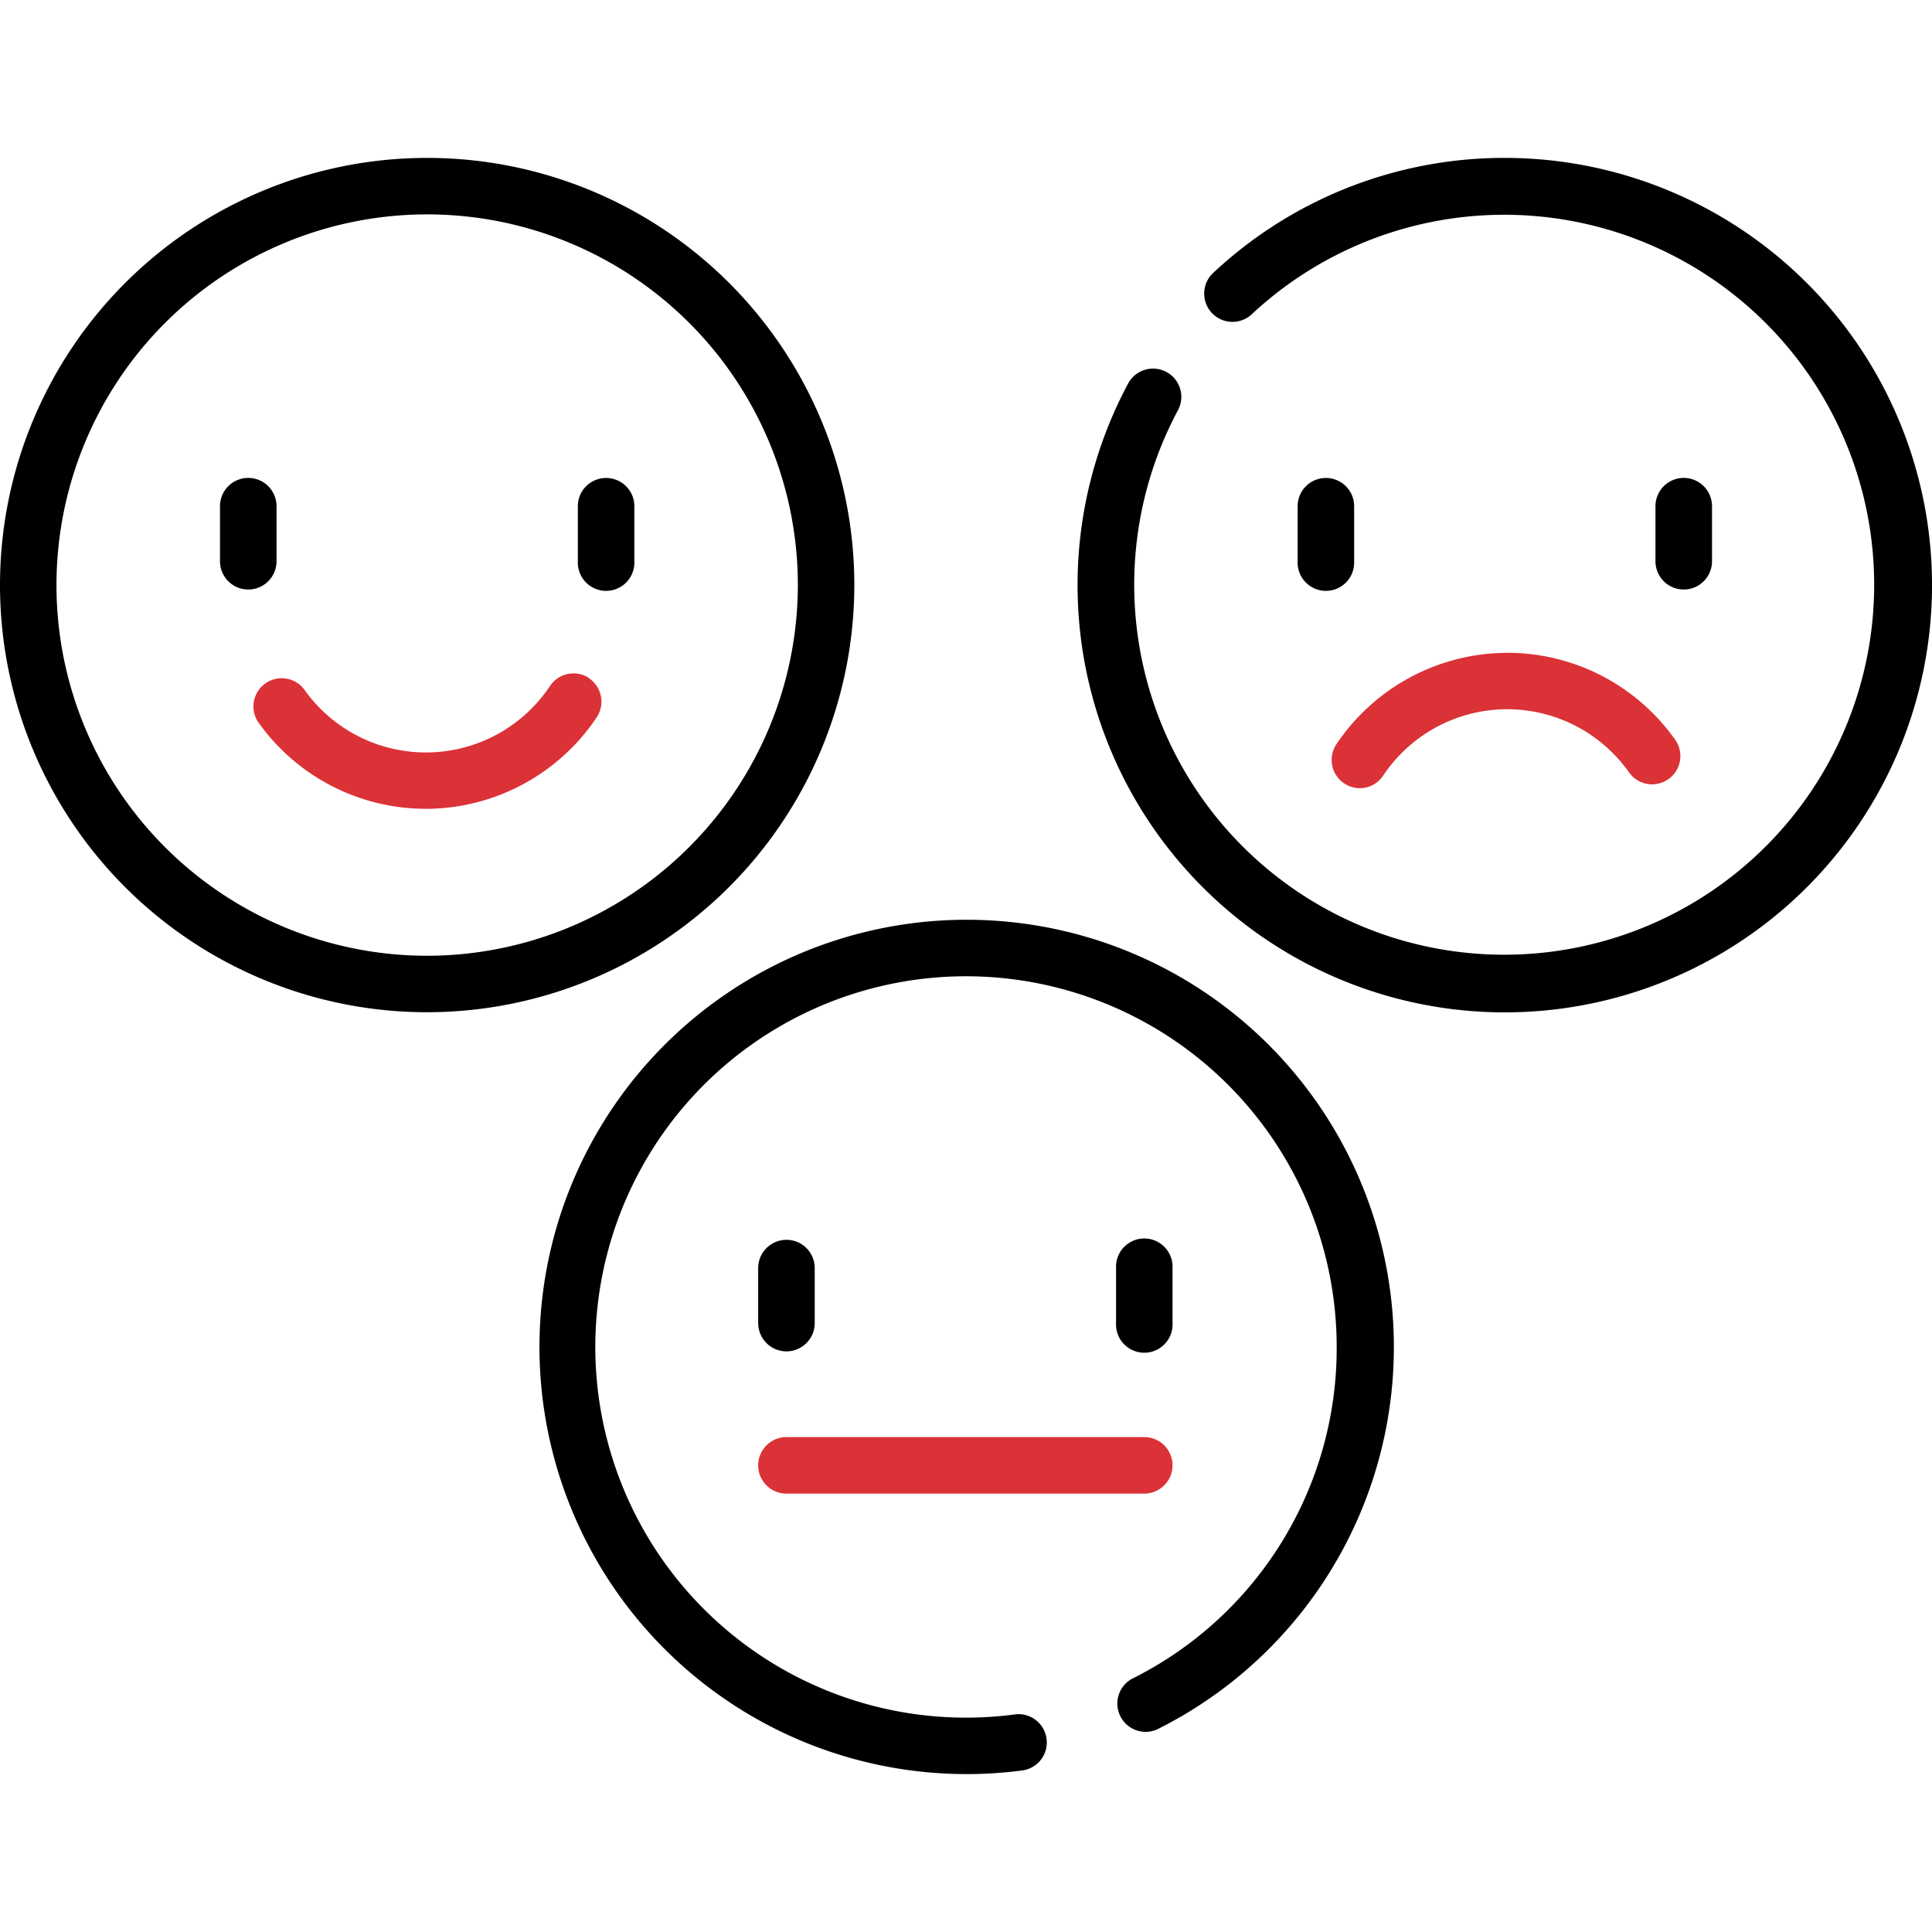 <?xml version="1.0" encoding="UTF-8"?> <svg xmlns="http://www.w3.org/2000/svg" viewBox="0 0 300 300"> <defs> <style>.cls-1{fill:#db3237;}.cls-2{fill:none;}</style> </defs> <g id="Слой_2" data-name="Слой 2"> <g id="Слой_1-2" data-name="Слой 1"> <path d="M122.12,209.84a4.4,4.4,0,0,0,4.39-4.39v-8.54a4.39,4.39,0,0,0-8.78,0v8.54a4.4,4.4,0,0,0,4.39,4.39Z"></path> <path d="M182.07,205.45v-8.54a4.39,4.39,0,1,0-8.77,0v8.54a4.39,4.39,0,1,0,8.77,0Z"></path> <path class="cls-1" d="M122.12,231.93h55.56a4.39,4.39,0,1,0,0-8.78H122.12a4.39,4.39,0,0,0,0,8.78Z"></path> <path d="M132.66,90.85a66.33,66.33,0,1,0-66.33,66.33,66.4,66.4,0,0,0,66.33-66.33ZM66.33,148.41a57.56,57.56,0,1,1,57.56-57.56A57.62,57.62,0,0,1,66.33,148.41Z"></path> <path d="M42.94,87.15V78.6a4.39,4.39,0,0,0-8.78,0v8.55a4.39,4.39,0,0,0,8.78,0Z"></path> <path d="M94.12,74.22a4.38,4.38,0,0,0-4.39,4.38v8.55a4.39,4.39,0,1,0,8.77,0V78.61a4.38,4.38,0,0,0-4.38-4.39Z"></path> <path class="cls-1" d="M91.49,105.3a4.39,4.39,0,0,0-6.08,1.21A23.14,23.14,0,0,1,47.2,107,4.39,4.39,0,0,0,40,112a31.9,31.9,0,0,0,26.13,13.59h.52a32,32,0,0,0,26-14.19,4.39,4.39,0,0,0-1.21-6.09Z"></path> <path d="M233.67,24.52a66.08,66.08,0,0,0-45.3,17.87,4.39,4.39,0,0,0,6,6.41,57.45,57.45,0,1,1-11.42,14.83,4.39,4.39,0,0,0-7.73-4.16,66.34,66.34,0,1,0,58.46-34.95Z"></path> <path d="M205.88,74.22a4.38,4.38,0,0,0-4.38,4.38v8.55a4.39,4.39,0,1,0,8.77,0V78.61a4.38,4.38,0,0,0-4.39-4.39Z"></path> <path d="M265.84,87.15V78.6a4.39,4.39,0,0,0-8.78,0v8.55a4.39,4.39,0,0,0,8.78,0Z"></path> <path class="cls-1" d="M233.52,101.38a32,32,0,0,0-26,14.18,4.39,4.39,0,0,0,3.64,6.83,4.36,4.36,0,0,0,3.65-2A23.15,23.15,0,0,1,253,120a4.39,4.39,0,0,0,7.18-5.05,31.92,31.92,0,0,0-26.65-13.58Z"></path> <path d="M150,142.82a66.33,66.33,0,1,0,8.85,132.08,4.39,4.39,0,0,0-1.16-8.7,57.56,57.56,0,1,1,49.87-57,57.31,57.31,0,0,1-31.78,51.48,4.39,4.39,0,0,0,3.94,7.84A66.34,66.34,0,0,0,150,142.82Z"></path> <rect class="cls-2" width="300" height="300"></rect> </g> </g> </svg> 